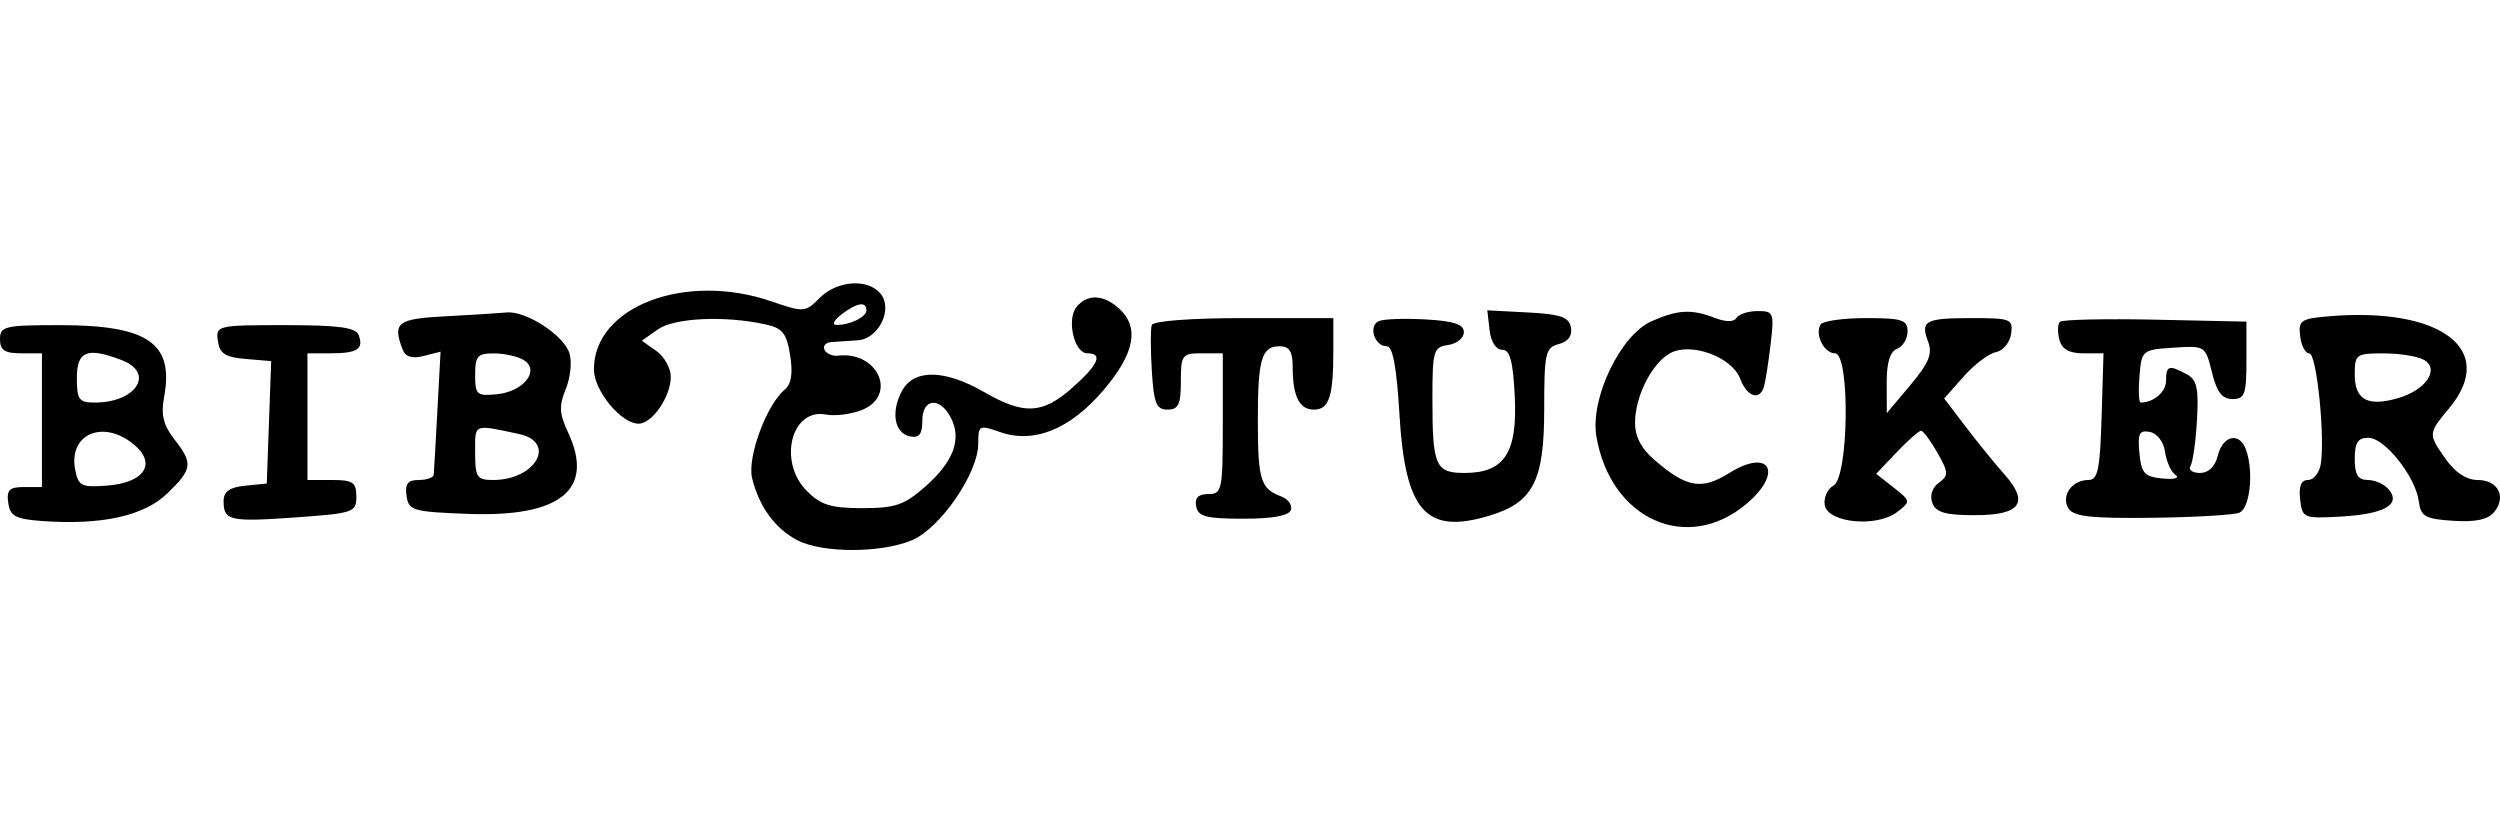 <svg xmlns="http://www.w3.org/2000/svg" width="300" height="100" viewBox="0 0 300 100" fill="none"><path fill-rule="evenodd" clip-rule="evenodd" d="M98.369 35.746C96.638 37.489 96.469 37.502 92.583 36.168C82.212 32.608 71.271 36.788 71.271 44.311C71.271 46.879 74.526 50.842 76.636 50.842C78.268 50.842 80.495 47.593 80.495 45.212C80.495 44.18 79.713 42.785 78.758 42.111L77.022 40.886L78.945 39.529C80.911 38.141 86.896 37.854 91.801 38.912C93.904 39.365 94.385 39.956 94.814 42.619C95.169 44.816 94.968 46.086 94.157 46.763C91.971 48.59 89.647 54.908 90.252 57.381C91.087 60.797 93.008 63.434 95.67 64.821C98.683 66.391 105.715 66.393 109.437 64.826C112.837 63.396 117.388 56.771 117.388 53.254C117.388 51.023 117.492 50.966 119.981 51.84C124.077 53.279 128.414 51.526 132.426 46.81C136.163 42.419 136.765 39.282 134.301 37.036C132.425 35.326 130.494 35.246 129.193 36.825C127.962 38.319 128.9 42.396 130.475 42.396C132.404 42.396 131.81 43.761 128.678 46.531C125.094 49.702 122.893 49.811 118.102 47.051C113.338 44.308 109.641 44.262 108.223 46.931C106.873 49.471 107.339 52.007 109.222 52.372C110.302 52.582 110.68 52.091 110.68 50.481C110.68 47.816 112.744 47.57 114.076 50.076C115.441 52.645 114.457 55.361 111.078 58.35C108.521 60.61 107.461 60.977 103.486 60.977C99.698 60.977 98.494 60.604 96.807 58.904C93.327 55.399 94.959 48.943 99.123 49.745C100.179 49.948 102.079 49.718 103.346 49.232C107.755 47.544 105.425 42.101 100.541 42.679C99.892 42.755 99.172 42.439 98.941 41.974C98.711 41.511 99.088 41.093 99.78 41.048C100.472 41.001 101.894 40.906 102.942 40.835C105.445 40.666 107.19 37.087 105.67 35.242C104.147 33.393 100.452 33.648 98.369 35.746ZM103.972 37.237C103.972 38.05 101.933 39.034 100.34 38.99C99.802 38.976 100.093 38.406 100.988 37.723C102.836 36.315 103.972 36.13 103.972 37.237ZM53.453 37.955C47.681 38.255 47.086 38.711 48.3 41.898C48.653 42.825 49.423 43.072 50.837 42.715L52.867 42.201L52.487 49.267C52.278 53.153 52.079 56.617 52.047 56.965C52.013 57.313 51.206 57.599 50.25 57.599C48.931 57.599 48.579 58.054 48.783 59.499C49.034 61.275 49.519 61.418 56.178 61.667C67.291 62.082 71.379 58.749 68.169 51.891C67.115 49.638 67.065 48.691 67.895 46.674C68.452 45.319 68.652 43.395 68.337 42.4C67.65 40.217 63.116 37.271 60.79 37.497C59.868 37.586 56.567 37.792 53.453 37.955ZM178.747 39.607C178.907 41.011 179.521 41.973 180.258 41.973C181.204 41.973 181.566 43.321 181.774 47.626C182.1 54.351 180.515 56.754 175.752 56.754C172.248 56.754 171.89 55.93 171.89 47.876C171.89 42.081 172.015 41.651 173.776 41.399C174.814 41.25 175.663 40.559 175.663 39.862C175.663 38.925 174.488 38.527 171.151 38.336C168.67 38.193 166.129 38.274 165.505 38.515C164.157 39.036 164.903 41.551 166.406 41.551C167.134 41.551 167.597 44.022 167.934 49.717C168.625 61.383 171.108 64.182 178.725 61.883C183.978 60.298 185.305 57.727 185.305 49.138C185.305 42.356 185.45 41.71 187.055 41.288C188.187 40.989 188.703 40.283 188.514 39.288C188.28 38.047 187.281 37.701 183.351 37.495L178.477 37.24L178.747 39.607ZM198.194 38.543C194.458 40.182 190.801 47.8 191.564 52.353C193.238 62.335 202.477 66.481 209.597 60.446C214.034 56.685 212.376 53.735 207.523 56.756C204.22 58.812 202.467 58.533 198.717 55.354C196.969 53.873 196.206 52.465 196.206 50.725C196.206 47.555 198.232 43.564 200.447 42.369C202.923 41.035 207.833 42.834 208.814 45.435C209.636 47.614 211.148 48.128 211.672 46.408C211.849 45.827 212.208 43.547 212.469 41.34C212.92 37.526 212.843 37.328 210.913 37.328C209.796 37.328 208.658 37.694 208.384 38.14C208.064 38.661 207.122 38.661 205.763 38.14C202.97 37.07 201.361 37.156 198.194 38.543ZM279.374 37.962C276.086 38.247 275.784 38.463 276.02 40.362C276.164 41.509 276.658 42.43 277.119 42.409C277.993 42.369 279.025 52.385 278.489 55.699C278.32 56.744 277.634 57.599 276.966 57.599C276.134 57.599 275.834 58.333 276.016 59.922C276.273 62.175 276.417 62.237 280.857 61.991C286.092 61.701 288.152 60.553 286.67 58.754C286.147 58.118 285.01 57.599 284.144 57.599C282.954 57.599 282.57 56.981 282.57 55.065C282.57 53.117 282.947 52.531 284.204 52.531C286.159 52.531 289.849 57.172 290.25 60.133C290.501 61.992 290.996 62.275 294.382 62.496C297.059 62.672 298.554 62.353 299.297 61.451C300.804 59.622 299.769 57.599 297.326 57.599C296.004 57.599 294.638 56.717 293.527 55.146C291.354 52.072 291.356 52.031 293.889 48.999C299.755 41.976 292.936 36.791 279.374 37.962ZM138.21 39.006C138.057 39.464 138.06 41.934 138.218 44.496C138.46 48.413 138.759 49.153 140.105 49.153C141.411 49.153 141.704 48.535 141.704 45.774C141.704 42.583 141.844 42.396 144.219 42.396H146.735V50.842C146.735 58.825 146.639 59.288 144.997 59.288C143.792 59.288 143.345 59.743 143.54 60.766C143.774 61.99 144.745 62.245 149.192 62.245C152.74 62.245 154.68 61.886 154.91 61.19C155.102 60.608 154.567 59.876 153.722 59.561C151.29 58.656 150.954 57.587 150.94 50.7C150.925 43.13 151.373 41.551 153.533 41.551C154.727 41.551 155.12 42.161 155.12 44.016C155.12 47.55 155.915 49.153 157.669 49.153C159.481 49.153 159.999 47.605 159.999 42.184V38.172H149.245C142.919 38.172 138.374 38.515 138.21 39.006ZM218.472 38.941C217.749 40.12 218.882 42.396 220.192 42.396C222.024 42.396 221.86 57.233 220.016 58.273C219.277 58.689 218.809 59.754 218.976 60.637C219.376 62.764 225.234 63.311 227.649 61.448C229.309 60.167 229.305 60.137 227.234 58.505L225.141 56.857L227.6 54.272C228.953 52.85 230.271 51.689 230.531 51.692C230.791 51.695 231.672 52.882 232.49 54.329C233.838 56.713 233.853 57.053 232.654 57.936C231.85 58.527 231.549 59.483 231.886 60.366C232.316 61.497 233.456 61.822 236.988 61.822C242.478 61.822 243.554 60.329 240.521 56.915C239.411 55.666 237.332 53.106 235.901 51.229L233.3 47.814L235.635 45.183C236.918 43.735 238.665 42.417 239.517 42.254C240.368 42.09 241.185 41.105 241.333 40.065C241.584 38.288 241.298 38.172 236.651 38.172C231.001 38.172 230.423 38.484 231.38 41.017C231.921 42.45 231.461 43.568 229.243 46.209L226.416 49.575L226.404 45.959C226.395 43.515 226.799 42.185 227.649 41.857C228.341 41.589 228.907 40.651 228.907 39.771C228.907 38.382 228.253 38.172 223.925 38.172C221.185 38.172 218.731 38.518 218.472 38.941ZM247.188 38.62C246.918 38.892 246.889 39.853 247.123 40.755C247.421 41.904 248.278 42.396 249.984 42.396H252.42L252.194 49.997C252.004 56.366 251.746 57.599 250.601 57.599C248.631 57.599 247.291 59.51 248.212 61.006C248.815 61.984 250.913 62.222 258.195 62.136C263.266 62.075 267.995 61.803 268.704 61.529C270.023 61.019 270.483 56.492 269.483 53.867C268.704 51.821 266.733 52.279 266.145 54.643C265.808 55.992 265.028 56.754 263.983 56.754C263.083 56.754 262.578 56.379 262.858 55.921C263.14 55.462 263.491 52.979 263.638 50.402C263.858 46.575 263.63 45.568 262.393 44.901C260.269 43.756 259.93 43.864 259.93 45.684C259.93 47.027 258.44 48.308 256.877 48.308C256.656 48.308 256.592 46.883 256.736 45.141C256.992 42.024 257.058 41.969 260.821 41.722C264.618 41.473 264.652 41.495 265.433 44.679C266.016 47.059 266.652 47.886 267.896 47.886C269.37 47.886 269.573 47.322 269.573 43.24V38.595L258.626 38.36C252.605 38.232 247.458 38.348 247.188 38.62ZM0 40.706C0 42.021 0.559 42.396 2.515 42.396H5.031V50.42V58.444H2.876C1.122 58.444 0.771 58.797 0.989 60.344C1.215 61.943 1.856 62.288 5.031 62.521C12.158 63.042 17.252 61.926 20.053 59.229C23.109 56.287 23.195 55.622 20.904 52.688C19.596 51.012 19.297 49.774 19.691 47.66C20.899 41.173 17.777 39.017 7.169 39.017C0.559 39.017 0 39.149 0 40.706ZM26.144 40.918C26.358 42.434 27.032 42.87 29.476 43.076L32.541 43.332L32.276 50.677L32.012 58.021L29.422 58.286C27.54 58.478 26.831 58.984 26.831 60.136C26.831 62.486 27.566 62.652 35.505 62.087C42.42 61.596 42.763 61.477 42.763 59.585C42.763 57.879 42.35 57.599 39.828 57.599H36.893V49.997V42.396H39.688C42.889 42.396 43.674 41.88 43.034 40.201C42.689 39.295 40.623 39.017 34.23 39.017C26.047 39.017 25.881 39.056 26.144 40.918ZM14.619 43.219C18.619 44.751 16.351 48.308 11.375 48.308C9.475 48.308 9.223 47.963 9.223 45.352C9.223 42.113 10.456 41.625 14.619 43.219ZM62.886 43.229C64.821 44.472 62.828 46.988 59.657 47.306C57.213 47.55 57.017 47.378 57.017 44.983C57.017 42.72 57.306 42.397 59.323 42.408C60.592 42.416 62.195 42.785 62.886 43.229ZM290.954 43.229C292.759 44.388 291.049 46.829 287.77 47.777C284.122 48.831 282.57 47.988 282.57 44.956C282.57 42.505 282.721 42.397 286.133 42.408C288.093 42.416 290.263 42.785 290.954 43.229ZM62.258 52.074C66.849 53.048 64.305 57.599 59.169 57.599C57.226 57.599 57.017 57.278 57.017 54.3C57.017 50.783 56.735 50.902 62.258 52.074ZM16.048 53.323C18.848 55.637 17.345 57.934 12.808 58.276C9.754 58.506 9.396 58.322 9.017 56.328C8.211 52.078 12.384 50.295 16.048 53.323ZM259.806 54.229C259.967 55.386 260.533 56.631 261.063 56.997C261.604 57.37 260.924 57.555 259.511 57.419C257.331 57.209 256.96 56.801 256.727 54.358C256.504 52.016 256.717 51.59 257.985 51.833C258.865 52.002 259.636 53.018 259.806 54.229Z" fill="black"></path></svg>